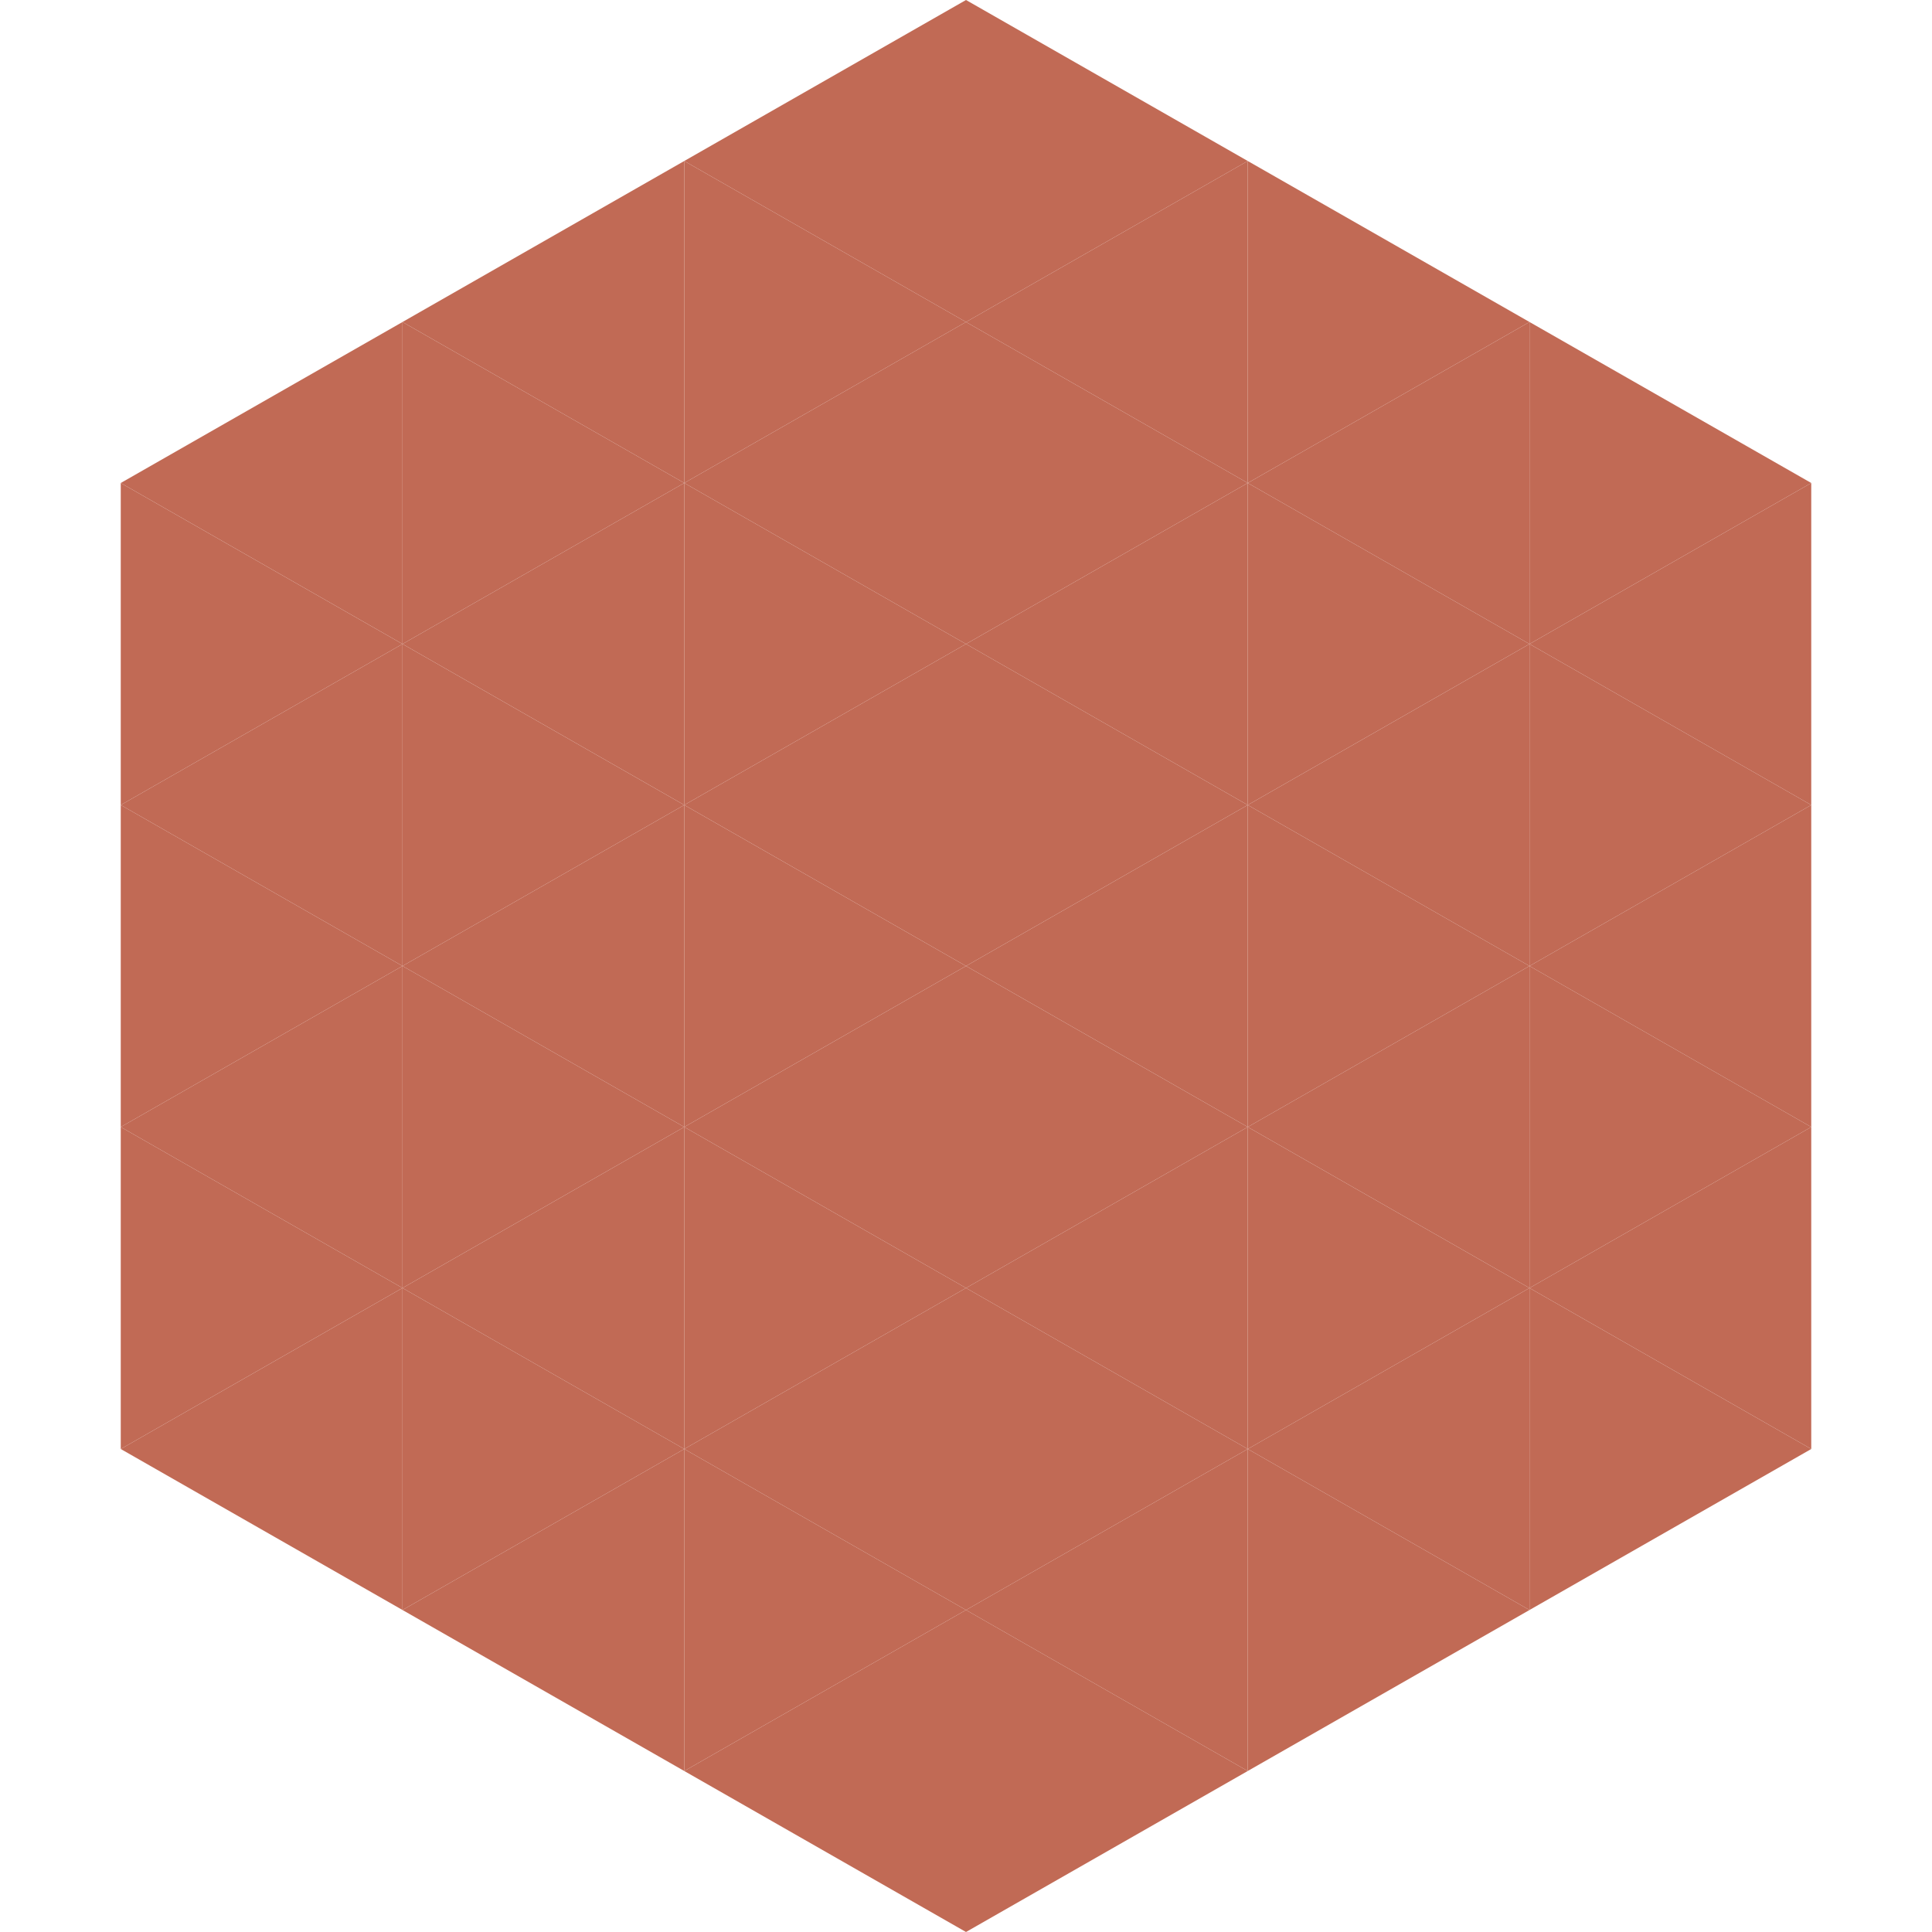 <?xml version="1.0"?>
<!-- Generated by SVGo -->
<svg width="240" height="240"
     xmlns="http://www.w3.org/2000/svg"
     xmlns:xlink="http://www.w3.org/1999/xlink">
<polygon points="50,40 15,60 50,80" style="fill:rgb(193,106,85)" />
<polygon points="190,40 225,60 190,80" style="fill:rgb(193,106,85)" />
<polygon points="15,60 50,80 15,100" style="fill:rgb(193,106,85)" />
<polygon points="225,60 190,80 225,100" style="fill:rgb(193,106,85)" />
<polygon points="50,80 15,100 50,120" style="fill:rgb(193,106,85)" />
<polygon points="190,80 225,100 190,120" style="fill:rgb(193,106,85)" />
<polygon points="15,100 50,120 15,140" style="fill:rgb(193,106,85)" />
<polygon points="225,100 190,120 225,140" style="fill:rgb(193,106,85)" />
<polygon points="50,120 15,140 50,160" style="fill:rgb(193,106,85)" />
<polygon points="190,120 225,140 190,160" style="fill:rgb(193,106,85)" />
<polygon points="15,140 50,160 15,180" style="fill:rgb(193,106,85)" />
<polygon points="225,140 190,160 225,180" style="fill:rgb(193,106,85)" />
<polygon points="50,160 15,180 50,200" style="fill:rgb(193,106,85)" />
<polygon points="190,160 225,180 190,200" style="fill:rgb(193,106,85)" />
<polygon points="15,180 50,200 15,220" style="fill:rgb(255,255,255); fill-opacity:0" />
<polygon points="225,180 190,200 225,220" style="fill:rgb(255,255,255); fill-opacity:0" />
<polygon points="50,0 85,20 50,40" style="fill:rgb(255,255,255); fill-opacity:0" />
<polygon points="190,0 155,20 190,40" style="fill:rgb(255,255,255); fill-opacity:0" />
<polygon points="85,20 50,40 85,60" style="fill:rgb(193,106,85)" />
<polygon points="155,20 190,40 155,60" style="fill:rgb(193,106,85)" />
<polygon points="50,40 85,60 50,80" style="fill:rgb(193,106,85)" />
<polygon points="190,40 155,60 190,80" style="fill:rgb(193,106,85)" />
<polygon points="85,60 50,80 85,100" style="fill:rgb(193,106,85)" />
<polygon points="155,60 190,80 155,100" style="fill:rgb(193,106,85)" />
<polygon points="50,80 85,100 50,120" style="fill:rgb(193,106,85)" />
<polygon points="190,80 155,100 190,120" style="fill:rgb(193,106,85)" />
<polygon points="85,100 50,120 85,140" style="fill:rgb(193,106,85)" />
<polygon points="155,100 190,120 155,140" style="fill:rgb(193,106,85)" />
<polygon points="50,120 85,140 50,160" style="fill:rgb(193,106,85)" />
<polygon points="190,120 155,140 190,160" style="fill:rgb(193,106,85)" />
<polygon points="85,140 50,160 85,180" style="fill:rgb(193,106,85)" />
<polygon points="155,140 190,160 155,180" style="fill:rgb(193,106,85)" />
<polygon points="50,160 85,180 50,200" style="fill:rgb(193,106,85)" />
<polygon points="190,160 155,180 190,200" style="fill:rgb(193,106,85)" />
<polygon points="85,180 50,200 85,220" style="fill:rgb(193,106,85)" />
<polygon points="155,180 190,200 155,220" style="fill:rgb(193,106,85)" />
<polygon points="120,0 85,20 120,40" style="fill:rgb(193,106,85)" />
<polygon points="120,0 155,20 120,40" style="fill:rgb(193,106,85)" />
<polygon points="85,20 120,40 85,60" style="fill:rgb(193,106,85)" />
<polygon points="155,20 120,40 155,60" style="fill:rgb(193,106,85)" />
<polygon points="120,40 85,60 120,80" style="fill:rgb(193,106,85)" />
<polygon points="120,40 155,60 120,80" style="fill:rgb(193,106,85)" />
<polygon points="85,60 120,80 85,100" style="fill:rgb(193,106,85)" />
<polygon points="155,60 120,80 155,100" style="fill:rgb(193,106,85)" />
<polygon points="120,80 85,100 120,120" style="fill:rgb(193,106,85)" />
<polygon points="120,80 155,100 120,120" style="fill:rgb(193,106,85)" />
<polygon points="85,100 120,120 85,140" style="fill:rgb(193,106,85)" />
<polygon points="155,100 120,120 155,140" style="fill:rgb(193,106,85)" />
<polygon points="120,120 85,140 120,160" style="fill:rgb(193,106,85)" />
<polygon points="120,120 155,140 120,160" style="fill:rgb(193,106,85)" />
<polygon points="85,140 120,160 85,180" style="fill:rgb(193,106,85)" />
<polygon points="155,140 120,160 155,180" style="fill:rgb(193,106,85)" />
<polygon points="120,160 85,180 120,200" style="fill:rgb(193,106,85)" />
<polygon points="120,160 155,180 120,200" style="fill:rgb(193,106,85)" />
<polygon points="85,180 120,200 85,220" style="fill:rgb(193,106,85)" />
<polygon points="155,180 120,200 155,220" style="fill:rgb(193,106,85)" />
<polygon points="120,200 85,220 120,240" style="fill:rgb(193,106,85)" />
<polygon points="120,200 155,220 120,240" style="fill:rgb(193,106,85)" />
<polygon points="85,220 120,240 85,260" style="fill:rgb(255,255,255); fill-opacity:0" />
<polygon points="155,220 120,240 155,260" style="fill:rgb(255,255,255); fill-opacity:0" />
</svg>
